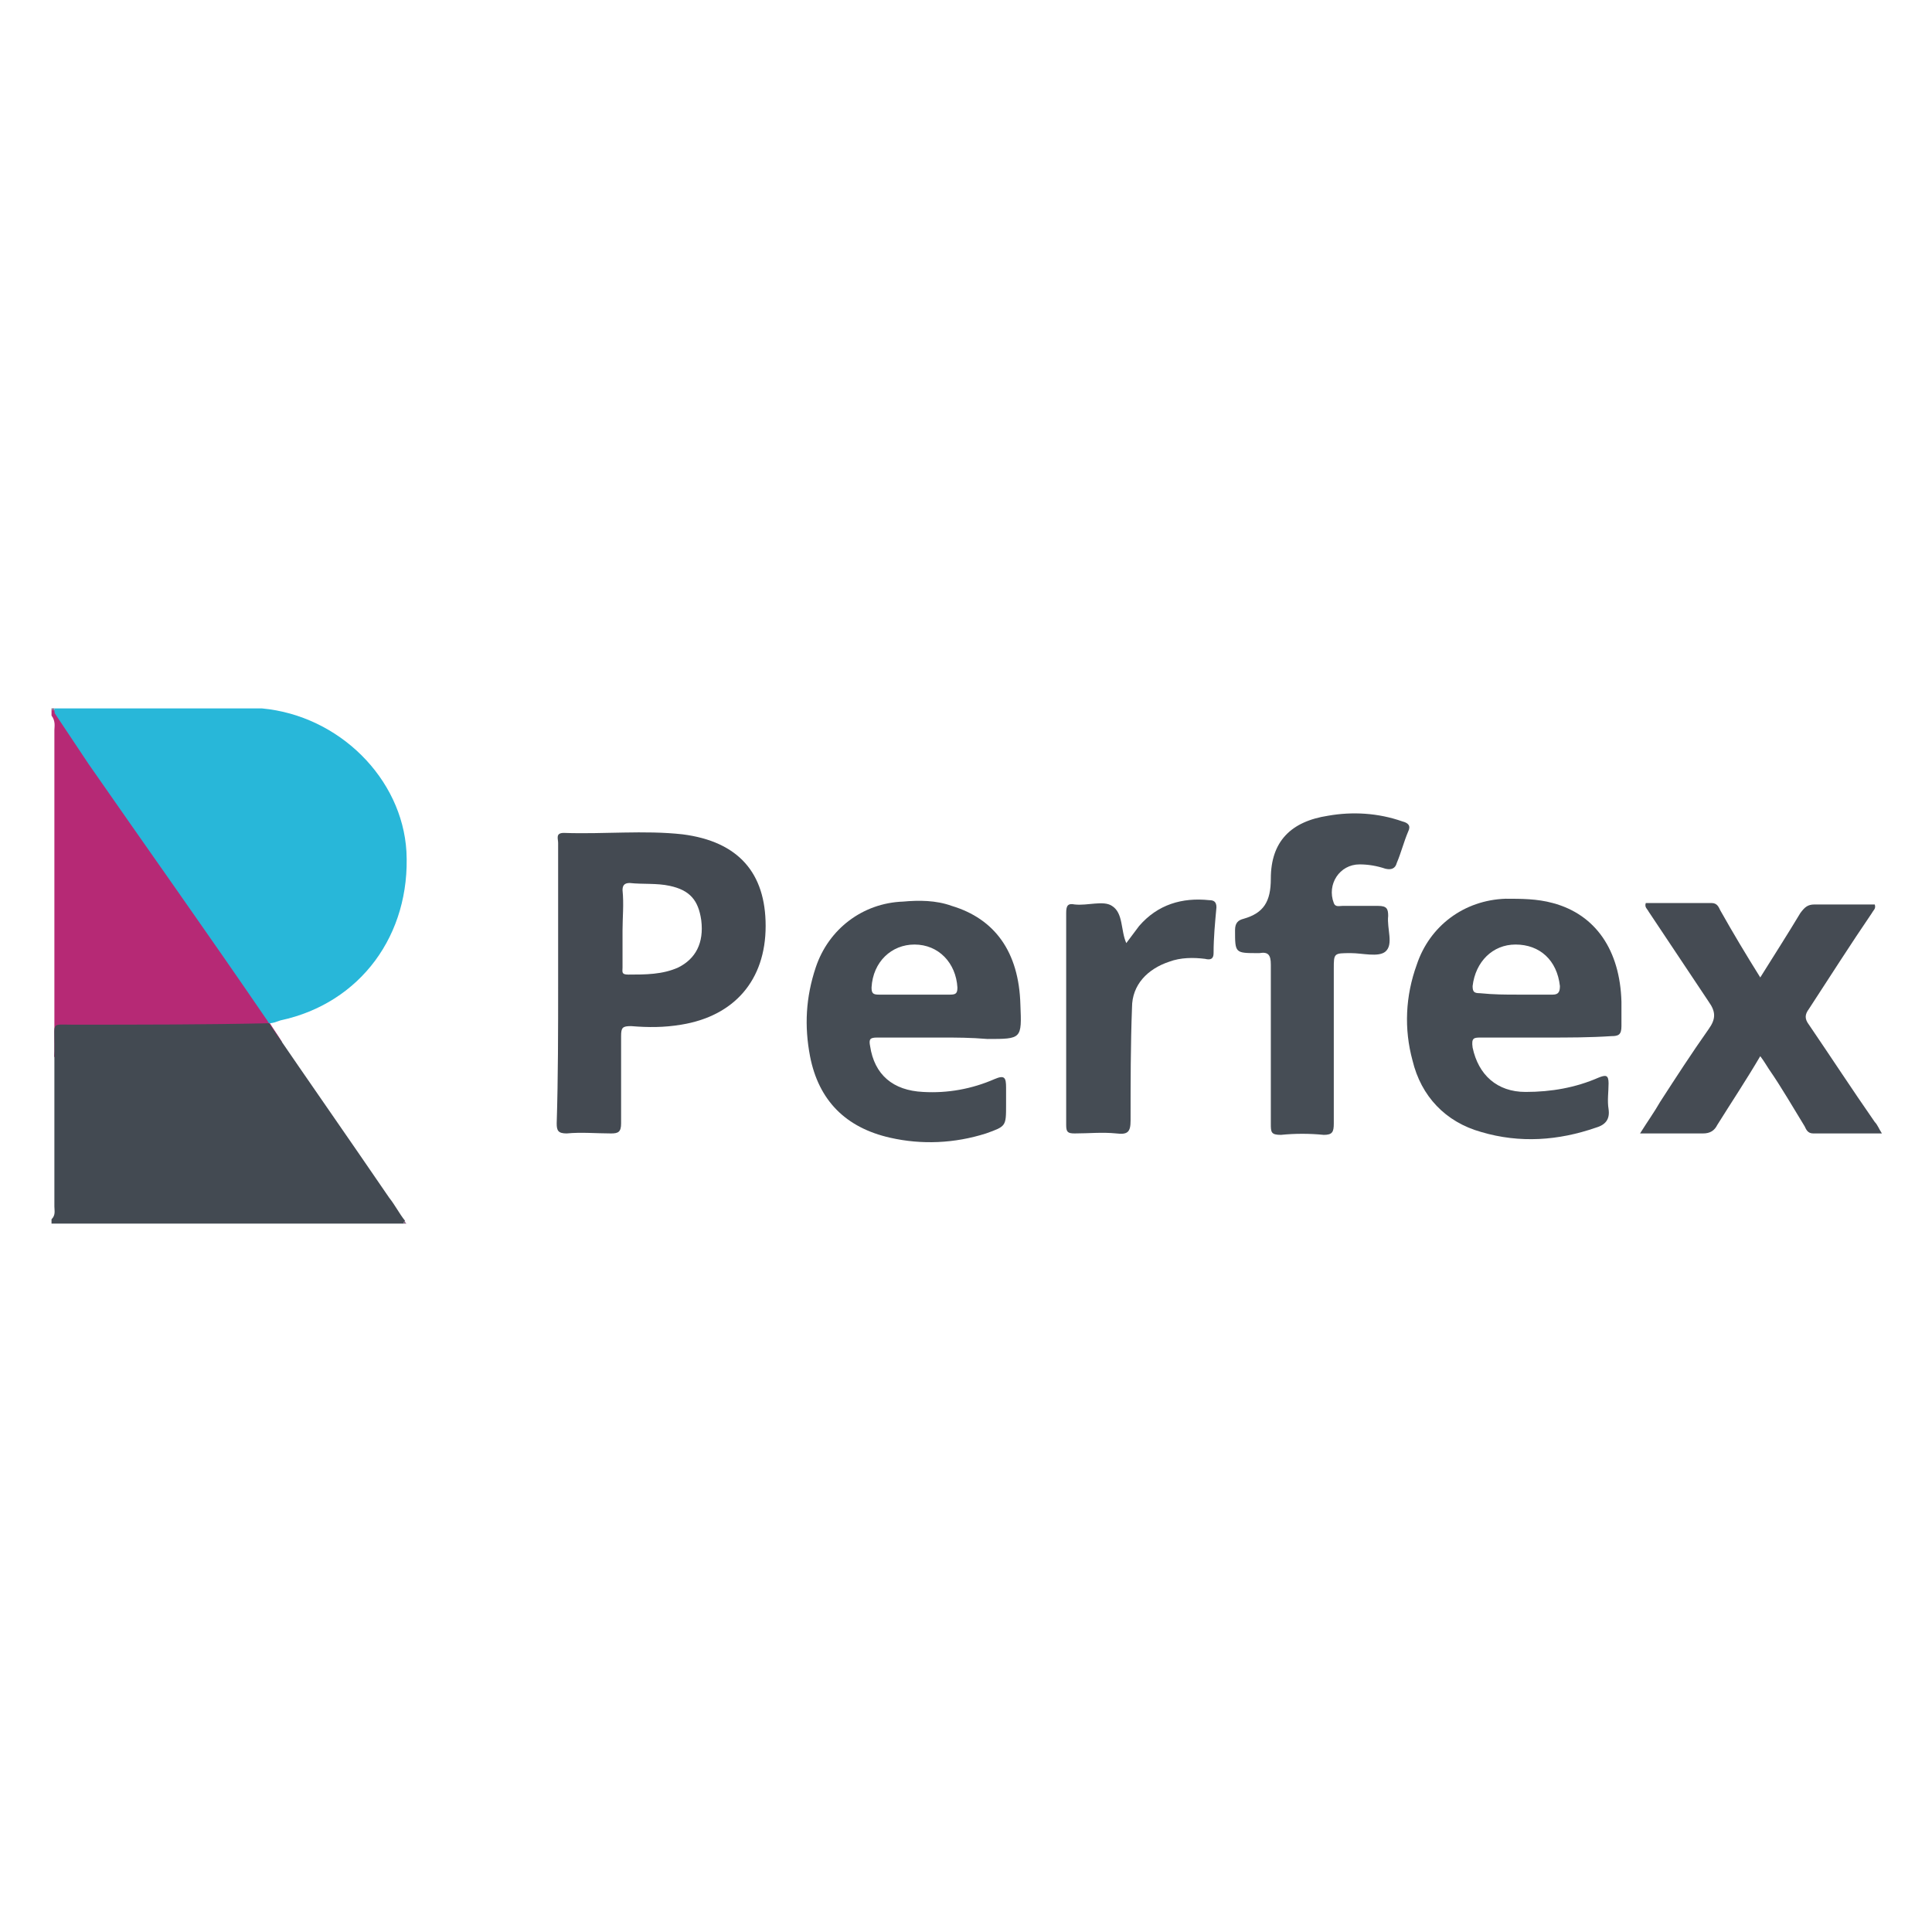 <?xml version="1.0" encoding="utf-8"?>
<!-- Generator: Adobe Illustrator 26.0.3, SVG Export Plug-In . SVG Version: 6.00 Build 0)  -->
<svg version="1.1" id="Layer_1" xmlns="http://www.w3.org/2000/svg" xmlns:xlink="http://www.w3.org/1999/xlink" x="0px" y="0px"
	 viewBox="0 0 135 135" style="enable-background:new 0 0 135 135;" xml:space="preserve">
<style type="text/css">
	.st0{fill:#B62975;}
	.st1{fill:#846081;}
	.st2{fill:#28B7D9;}
	.st3{fill:#444A52;}
	.st4{fill:#454C54;}
	.st5{fill:#454B53;}
	.st6{fill:#464D55;}
	.st7{fill:#434A52;}
</style>
<g>
	<path class="st0" d="M3.6,50c0-0.1,0-0.3,0-0.4c0.1,0,0.1,0,0.2,0c0,0,0.1,0.1,0.1,0.1c1.6,2.5,3.3,5,5,7.4
		c3.3,4.8,6.8,9.5,9.9,14.3c0.3,0.5,0.6,0.9,0.9,1.4c-0.3,0.4-0.7,0.2-1.1,0.2c-4.2,0-9.6,0.3-13.8,0.4c-0.8,0-1.1,1-1,0.1
		c0-7.1,0-15.4,0-22.5C3.8,50.8,3.9,50.4,3.6,50z"/>
	<path class="st1" d="M3.6,49.5c0.1,0,0.1,0,0.2,0c0,0,0,0.1,0,0.1c-0.1,0-0.1,0-0.2,0C3.6,49.6,3.6,49.5,3.6,49.5z"/>
	<path class="st2" d="M3.8,49.7c0,0,0-0.1,0-0.2c4.4,0,8.8,0,13.2,0c0.4,0,0.9,0,1.3,0c5.4,0.5,9.8,4.9,10.1,10
		c0.3,5.8-3.2,10.6-8.8,11.8c-0.3,0.1-0.5,0.2-0.8,0.2c-0.1-0.1-0.1-0.2-0.2-0.3c-4.1-6-8.3-11.9-12.4-17.8
		c-0.8-1.2-1.6-2.4-2.4-3.6C3.9,49.8,3.8,49.8,3.8,49.7z"/>
	<path class="st3" d="M39,68.7c0-3.3,0-6.6,0-9.8c0-0.3-0.2-0.7,0.4-0.7c2.8,0.1,5.6-0.2,8.3,0.1c3.9,0.5,5.8,2.7,5.8,6.4
		c0,3.8-2.2,6.3-5.9,6.9c-1.2,0.2-2.3,0.2-3.5,0.1c-0.6,0-0.7,0.1-0.7,0.7c0,2,0,4.1,0,6.1c0,0.6-0.2,0.7-0.7,0.7
		c-1,0-2.1-0.1-3.1,0c-0.6,0-0.7-0.2-0.7-0.7C39,75.3,39,72,39,68.7z M43.5,65c0,0.9,0,1.7,0,2.6c0,0.3-0.1,0.5,0.4,0.5
		c1.2,0,2.4,0,3.5-0.5c1.2-0.6,1.8-1.7,1.6-3.3c-0.2-1.4-0.8-2.1-2.2-2.4c-0.9-0.2-1.9-0.1-2.8-0.2c-0.4,0-0.5,0.2-0.5,0.5
		C43.6,63.2,43.5,64.1,43.5,65z"/>
	<path class="st4" d="M65.9,72.5c-1.5,0-3.1,0-4.6,0c-0.5,0-0.6,0.1-0.5,0.6c0.3,2,1.6,3.1,3.7,3.2c1.7,0.1,3.4-0.2,5-0.9
		c0.7-0.3,0.8-0.1,0.8,0.6c0,0.4,0,0.8,0,1.2c0,1.5,0,1.5-1.4,2c-2.2,0.7-4.5,0.8-6.7,0.3c-3.1-0.7-5-2.6-5.6-5.7
		c-0.4-2.1-0.3-4.1,0.4-6.2c0.9-2.7,3.3-4.5,6.1-4.6c1.1-0.1,2.3-0.1,3.4,0.3c3,0.9,4.7,3.2,4.8,6.9c0.1,2.4,0.1,2.4-2.3,2.4
		C67.8,72.5,66.8,72.5,65.9,72.5z M63.8,69.5c0.9,0,1.7,0,2.6,0c0.4,0,0.5-0.1,0.5-0.5c-0.1-1.7-1.3-3-3-3c-1.6,0-2.9,1.2-3,3
		c0,0.4,0.1,0.5,0.5,0.5C62.1,69.5,62.9,69.5,63.8,69.5z"/>
	<path class="st4" d="M108,72.5c-1.5,0-3,0-4.5,0c-0.5,0-0.7,0-0.6,0.7c0.4,1.9,1.7,3.1,3.7,3.1c1.8,0,3.5-0.3,5.1-1
		c0.5-0.2,0.7-0.2,0.7,0.4c0,0.6-0.1,1.2,0,1.8c0.1,0.7-0.2,1.1-0.9,1.3c-2.6,0.9-5.3,1.1-8,0.3c-2.5-0.7-4.2-2.5-4.8-5
		c-0.6-2.2-0.5-4.5,0.3-6.7c0.9-2.7,3.3-4.5,6.2-4.6c1.1,0,2.2,0,3.3,0.3c3,0.8,4.7,3.3,4.8,6.9c0,0.6,0,1.2,0,1.7
		c0,0.6-0.2,0.7-0.7,0.7C111.1,72.5,109.6,72.5,108,72.5z M106,69.5c0.8,0,1.7,0,2.5,0c0.4,0,0.5-0.2,0.5-0.6
		c-0.2-1.8-1.4-2.9-3.1-2.9c-1.6,0-2.8,1.2-3,2.9c0,0.4,0.1,0.5,0.5,0.5C104.4,69.5,105.2,69.5,106,69.5z"/>
	<path class="st5" d="M123,68.3c1-1.6,1.9-3,2.8-4.5c0.3-0.4,0.5-0.6,1-0.6c1.4,0,2.8,0,4.2,0c0.1,0.3-0.1,0.4-0.2,0.6
		c-1.5,2.2-2.9,4.4-4.4,6.7c-0.3,0.4-0.3,0.7,0,1.1c1.5,2.2,3,4.5,4.6,6.8c0.2,0.2,0.3,0.5,0.5,0.8c-1.7,0-3.2,0-4.8,0
		c-0.4,0-0.5-0.3-0.6-0.5c-0.8-1.3-1.6-2.7-2.5-4c-0.2-0.3-0.3-0.5-0.6-0.9c-1,1.7-2,3.2-3,4.8c-0.2,0.4-0.5,0.6-1,0.6
		c-1.4,0-2.8,0-4.4,0c0.5-0.8,1-1.5,1.4-2.2c1.1-1.7,2.2-3.4,3.4-5.1c0.5-0.7,0.5-1.2,0-1.9c-1.4-2.1-2.8-4.2-4.2-6.3
		c-0.1-0.2-0.3-0.3-0.2-0.6c1.5,0,3,0,4.6,0c0.4,0,0.5,0.3,0.6,0.5C121.1,65.2,122,66.7,123,68.3z"/>
	<path class="st6" d="M93.2,72.9c0,1.9,0,3.7,0,5.6c0,0.6-0.1,0.8-0.7,0.8c-1-0.1-2-0.1-3,0c-0.7,0-0.7-0.2-0.7-0.8
		c0-3.7,0-7.4,0-11.1c0-0.7-0.2-0.9-0.8-0.8c0,0-0.1,0-0.1,0c-1.6,0-1.6,0-1.6-1.6c0-0.5,0.2-0.7,0.6-0.8c1.4-0.4,1.9-1.2,1.9-2.8
		c0-2.6,1.4-4,4-4.4c1.7-0.3,3.5-0.2,5.2,0.4c0.4,0.1,0.6,0.3,0.4,0.7c-0.3,0.7-0.5,1.5-0.8,2.2c-0.1,0.4-0.4,0.5-0.8,0.4
		c-0.6-0.2-1.2-0.3-1.8-0.3c-1.4,0-2.3,1.4-1.8,2.7c0.1,0.3,0.4,0.2,0.6,0.2c0.8,0,1.7,0,2.5,0c0.6,0,0.7,0.2,0.7,0.7
		c-0.1,0.9,0.4,2-0.2,2.5c-0.5,0.4-1.6,0.1-2.4,0.1c-1.2,0-1.2,0-1.2,1.1C93.2,69.4,93.2,71.2,93.2,72.9z"/>
	<path class="st4" d="M78.7,65.9c0.3-0.4,0.6-0.8,0.9-1.2c1.3-1.5,3-2,4.9-1.8c0.3,0,0.5,0.1,0.5,0.5c-0.1,1.1-0.2,2.1-0.2,3.2
		c0,0.4-0.2,0.5-0.6,0.4c-0.8-0.1-1.7-0.1-2.5,0.2c-1.5,0.5-2.6,1.6-2.6,3.2c-0.1,2.6-0.1,5.3-0.1,7.9c0,0.8-0.2,1-1,0.9
		c-1-0.1-1.9,0-2.9,0c-0.5,0-0.6-0.1-0.6-0.6c0-4.9,0-9.9,0-14.8c0-0.5,0.1-0.7,0.6-0.6c0.9,0.1,2-0.3,2.6,0.1
		C78.5,63.8,78.3,65,78.7,65.9z"/>
	<path class="st1" d="M28.2,85.5c0-0.1,0-0.1,0.1-0.2c0,0.1,0,0.1,0.1,0.2C28.3,85.5,28.2,85.5,28.2,85.5z"/>
	<path class="st7" d="M28.2,85.5c-7.9,0-15.8,0-23.7,0c-0.3,0-0.6,0-0.9,0c0-0.1,0-0.2,0-0.3c0.3-0.3,0.2-0.6,0.2-0.9
		c0-3.8,0-7.6,0-11.4c0-1.5-0.2-1.3,1.3-1.3c4.6,0,9.2,0,13.7-0.1c2.8,4.1,5.6,8.1,8.4,12.2c0.4,0.5,0.7,1.1,1.1,1.6
		C28.2,85.4,28.2,85.4,28.2,85.5z"/>
</g>
</svg>
